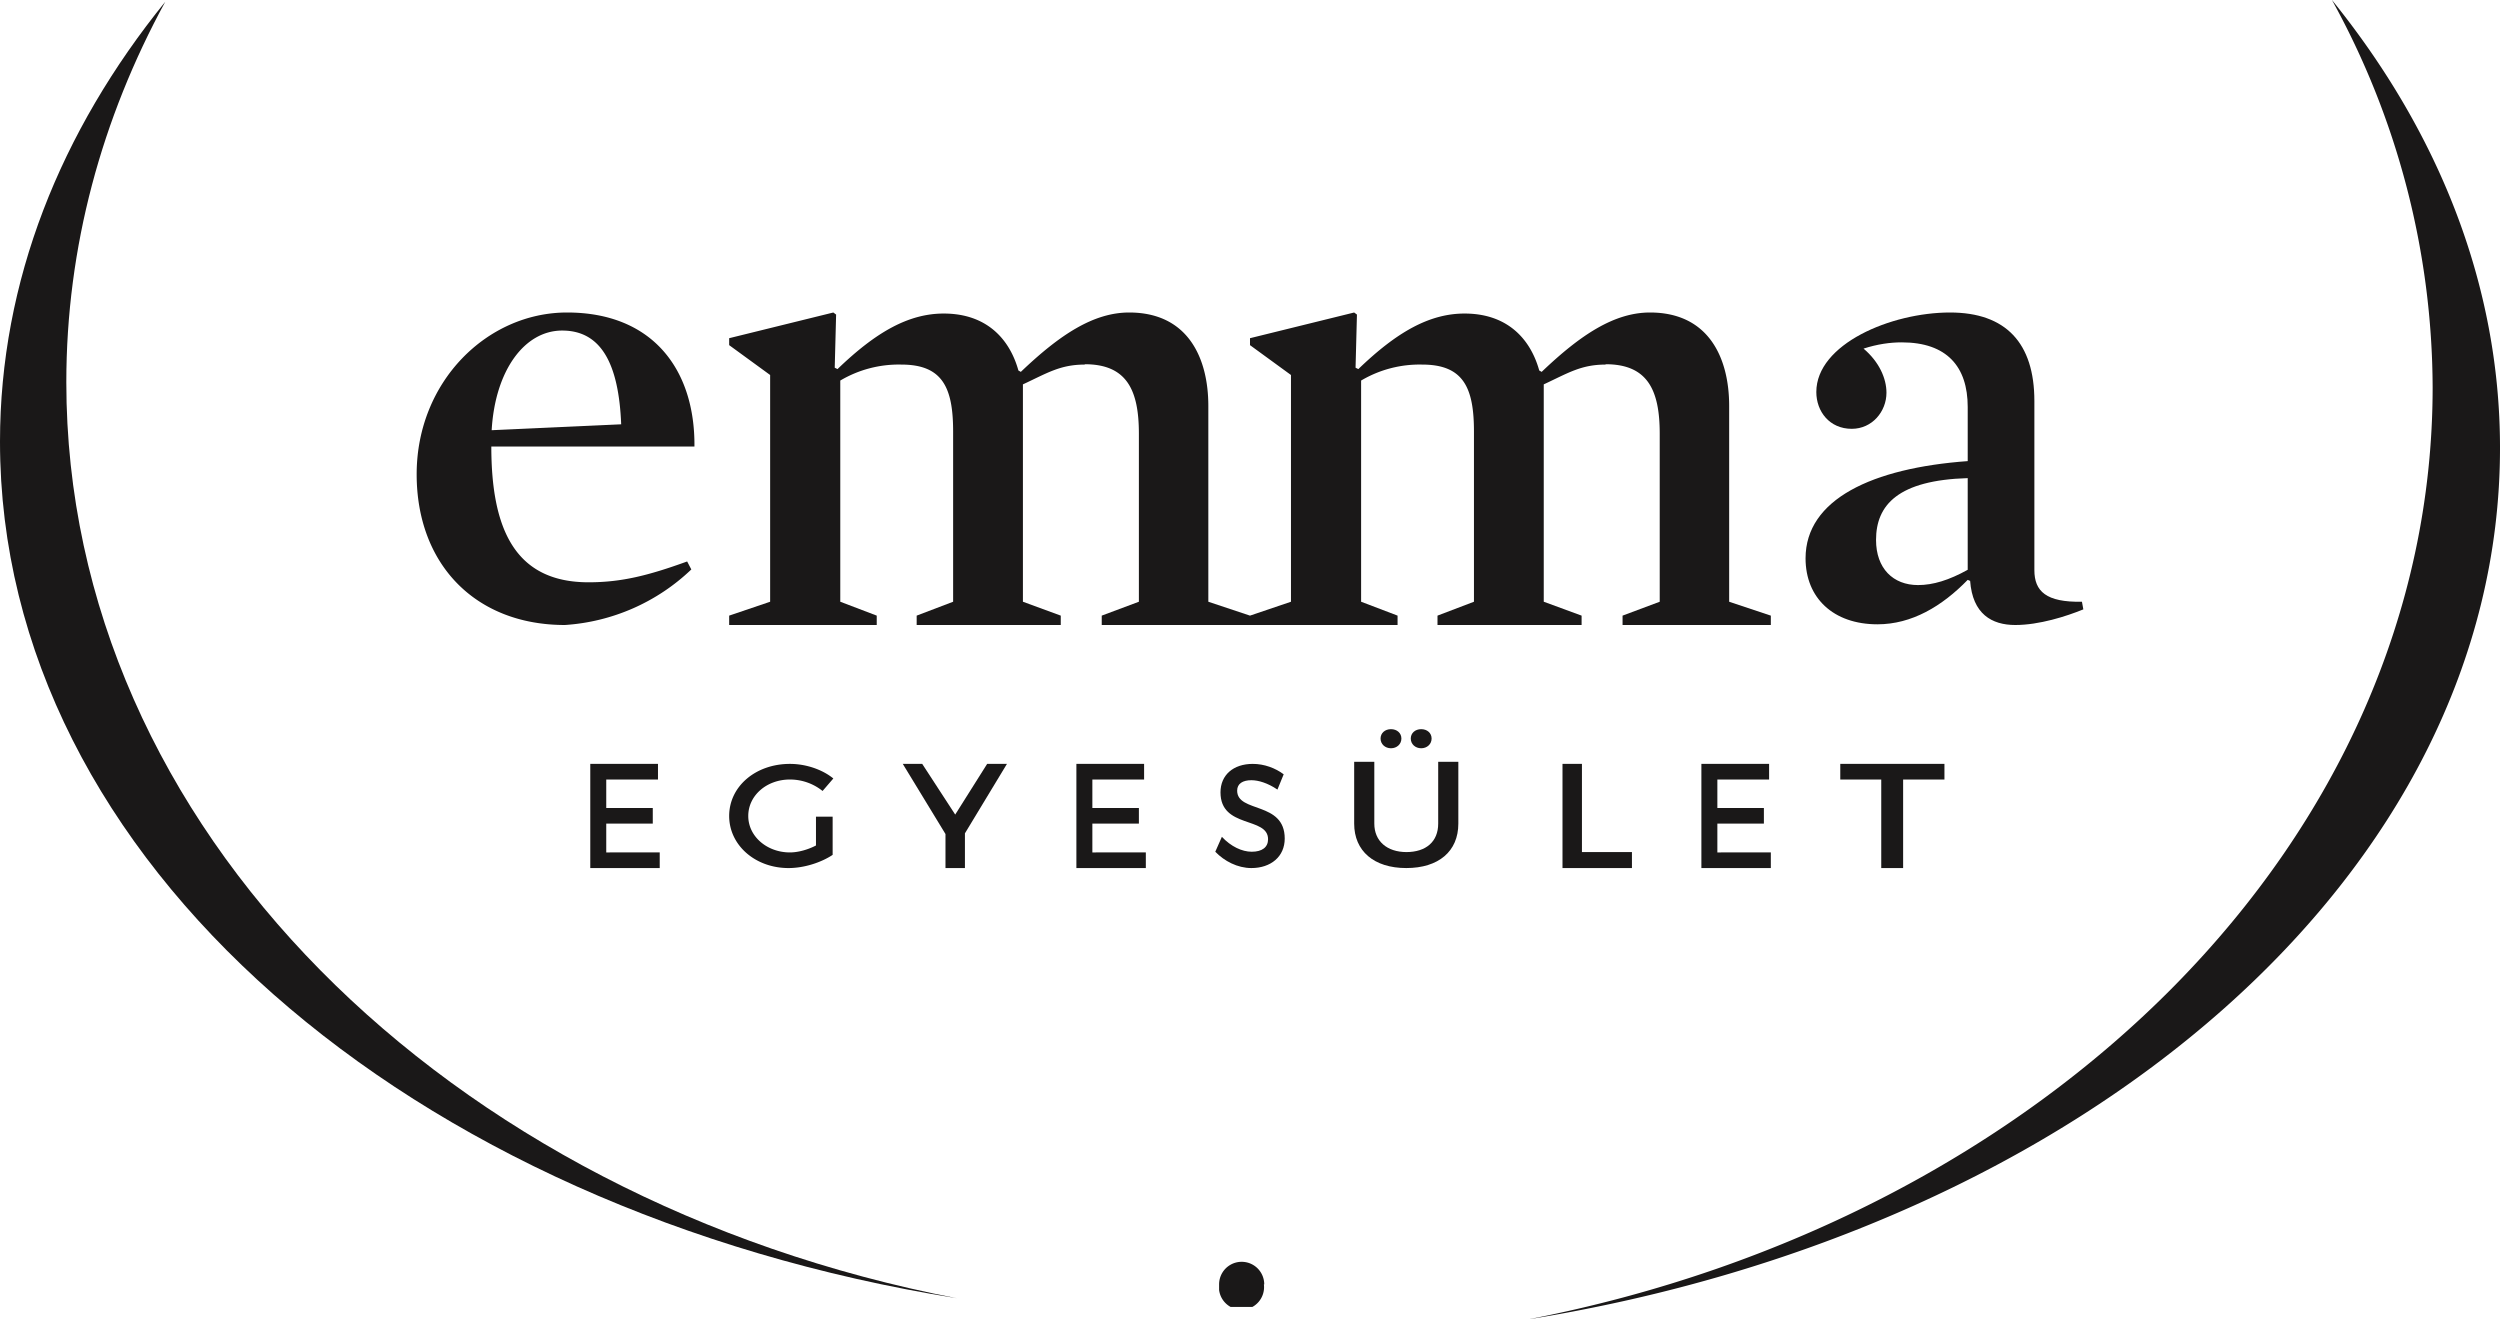 <svg xmlns="http://www.w3.org/2000/svg" xmlns:xlink="http://www.w3.org/1999/xlink" width="72" height="38" viewBox="0 0 72 38"><defs><path id="c42fa" d="M140 41.05h27.56v37.34H140z"/><path id="c42fd" d="M141.91 52.01c0-3.9 1.02-7.6 2.85-10.96-3.02 3.73-4.76 8.05-4.76 12.67 0 12.06 11.79 22.14 27.56 24.67-14.7-2.84-25.65-13.57-25.65-26.38"/><path id="c42fe" d="M207.16 41a23.22 23.22 0 0 1 2.9 11.15c0 13.04-11.12 23.96-26.06 26.85 16.02-2.58 28-12.83 28-25.1 0-4.7-1.77-9.1-4.84-12.9"/><path id="c42ff" d="M154.15 53.86c0 2.36.67 3.91 2.8 3.91.94 0 1.71-.19 2.84-.6l.12.23a5.82 5.82 0 0 1-3.64 1.6c-2.58 0-4.27-1.75-4.27-4.34 0-2.67 2.03-4.66 4.33-4.66 2.48 0 3.69 1.66 3.67 3.86zm3.74-.64c-.07-1.75-.58-2.7-1.7-2.7-1.08 0-1.93 1.14-2.03 2.87z"/><path id="c42fg" d="M171.24 51.5c-.71 0-1.09.25-1.78.57v6.26l1.09.4V59h-4.15v-.27l1.05-.4v-4.9c0-1.26-.3-1.93-1.49-1.93a3.3 3.3 0 0 0-1.76.46v6.37l1.05.4V59H161v-.27l1.18-.4V51.8l-1.18-.86v-.2l3-.74.08.06-.04 1.53.08.04c1.11-1.07 2.05-1.6 3.06-1.6 1.24 0 1.9.74 2.15 1.64l.07.04c1.13-1.08 2.1-1.71 3.12-1.71 1.7 0 2.28 1.32 2.28 2.69v5.64l1.2.4V59h-4.27v-.27l1.07-.4v-4.84c0-1.26-.35-2-1.56-2"/><path id="c42fh" d="M186.24 51.5c-.71 0-1.09.25-1.78.57v6.26l1.09.4V59h-4.15v-.27l1.05-.4v-4.9c0-1.26-.3-1.93-1.49-1.93a3.3 3.3 0 0 0-1.76.46v6.37l1.05.4V59H176v-.27l1.18-.4V51.8l-1.18-.86v-.2l3-.74.08.06-.04 1.53.08.04c1.11-1.07 2.05-1.6 3.06-1.6 1.24 0 1.9.74 2.15 1.64l.07.04c1.13-1.08 2.1-1.71 3.12-1.71 1.7 0 2.28 1.32 2.28 2.69v5.64l1.2.4V59h-4.27v-.27l1.07-.4v-4.84c0-1.26-.35-2-1.56-2"/><path id="c42fi" d="M198.59 57.42c0 .61.34.93 1.37.91l.04.22c-.49.2-1.27.45-1.96.45-.68 0-1.23-.32-1.3-1.27l-.07-.03c-.74.76-1.61 1.28-2.6 1.28-1.27 0-2.07-.76-2.07-1.9 0-1.7 1.92-2.6 4.67-2.8v-1.56c0-1.16-.6-1.86-1.9-1.86-.33 0-.7.05-1.1.18.45.38.66.86.66 1.27 0 .54-.41 1.04-1 1.04-.64 0-1.02-.5-1.02-1.06 0-1.38 2.15-2.29 3.85-2.29 1.61 0 2.43.88 2.43 2.55zm-1.92-2.65c-2 .06-2.64.77-2.64 1.78 0 .82.49 1.3 1.21 1.3.43 0 .89-.14 1.43-.44z"/><path id="c42fb" d="M175.11 77.34h1.3v1.3h-1.3z"/><path id="c42fk" d="M176.4 77.99a.65.65 0 1 1-1.29 0 .65.65 0 0 1 1.3 0"/><path id="c42fl" d="M158.95 63v.45h-1.49v.82h1.34v.45h-1.34v.83H159V66h-2v-3z"/><path id="c42fm" d="M163.5 64.52h.48v1.1c-.33.22-.82.38-1.27.38-.96 0-1.71-.66-1.71-1.5 0-.85.76-1.5 1.75-1.5.46 0 .93.16 1.25.42l-.31.36a1.5 1.5 0 0 0-.94-.33c-.67 0-1.2.46-1.2 1.05 0 .59.54 1.05 1.2 1.05.24 0 .52-.08.75-.2z"/><path id="c42fn" d="M167.79 65v1h-.56v-.98L166 63h.56l.95 1.46.92-1.46h.57z"/><path id="c42fo" d="M172.95 63v.45h-1.49v.82h1.34v.45h-1.34v.83H173V66h-2v-3z"/><path id="c42fp" d="M176.04 63.47c-.25 0-.41.1-.41.3 0 .65 1.37.3 1.37 1.38 0 .52-.4.85-.96.85-.4 0-.78-.2-1.04-.47l.19-.43c.26.28.58.43.86.43.3 0 .47-.13.47-.36 0-.66-1.37-.3-1.37-1.35 0-.5.37-.82.93-.82.33 0 .65.12.89.3l-.18.44c-.28-.19-.55-.27-.75-.27"/><path id="c42fq" d="M180.5 65.54c.57 0 .92-.3.92-.82v-1.78h.58v1.78c0 .8-.57 1.28-1.5 1.28s-1.5-.49-1.5-1.28v-1.78h.58v1.78c0 .5.36.82.93.82m-.15-3.27c0 .16-.13.28-.3.28-.17 0-.3-.12-.3-.28 0-.16.13-.27.3-.27.17 0 .3.11.3.27m.87 0c0 .16-.13.28-.3.28-.17 0-.3-.12-.3-.28 0-.16.13-.27.3-.27.17 0 .3.11.3.27"/><path id="c42fr" d="M185.56 63v2.54H187V66h-2v-3z"/><path id="c42fs" d="M190.95 63v.45h-1.49v.82h1.34v.45h-1.34v.83H191V66h-2v-3z"/><path id="c42ft" d="M196 63v.45h-1.19V66h-.63v-2.55H193V63z"/><clipPath id="c42fc"><use xlink:href="#c42fa"/></clipPath><clipPath id="c42fj"><use xlink:href="#c42fb"/></clipPath></defs><g><g transform="translate(-140 -41)"><g><g/><g clip-path="url(#c42fc)"><use fill="#1a1818" xlink:href="#c42fd"/></g></g><g><use fill="#1a1818" xlink:href="#c42fe"/></g><g><use fill="#1a1818" xlink:href="#c42ff"/></g><g><use fill="#1a1818" xlink:href="#c42fg"/></g><g><use fill="#1a1818" xlink:href="#c42fh"/></g><g><use fill="#1a1818" xlink:href="#c42fi"/></g><g><g/><g clip-path="url(#c42fj)"><use fill="#1a1818" xlink:href="#c42fk"/></g></g><g><use fill="#1a1818" xlink:href="#c42fl"/></g><g><use fill="#1a1818" xlink:href="#c42fm"/></g><g><use fill="#1a1818" xlink:href="#c42fn"/></g><g><use fill="#1a1818" xlink:href="#c42fo"/></g><g><use fill="#1a1818" xlink:href="#c42fp"/></g><g><use fill="#1a1818" xlink:href="#c42fq"/></g><g><use fill="#1a1818" xlink:href="#c42fr"/></g><g><use fill="#1a1818" xlink:href="#c42fs"/></g><g><use fill="#1a1818" xlink:href="#c42ft"/></g></g></g></svg>
